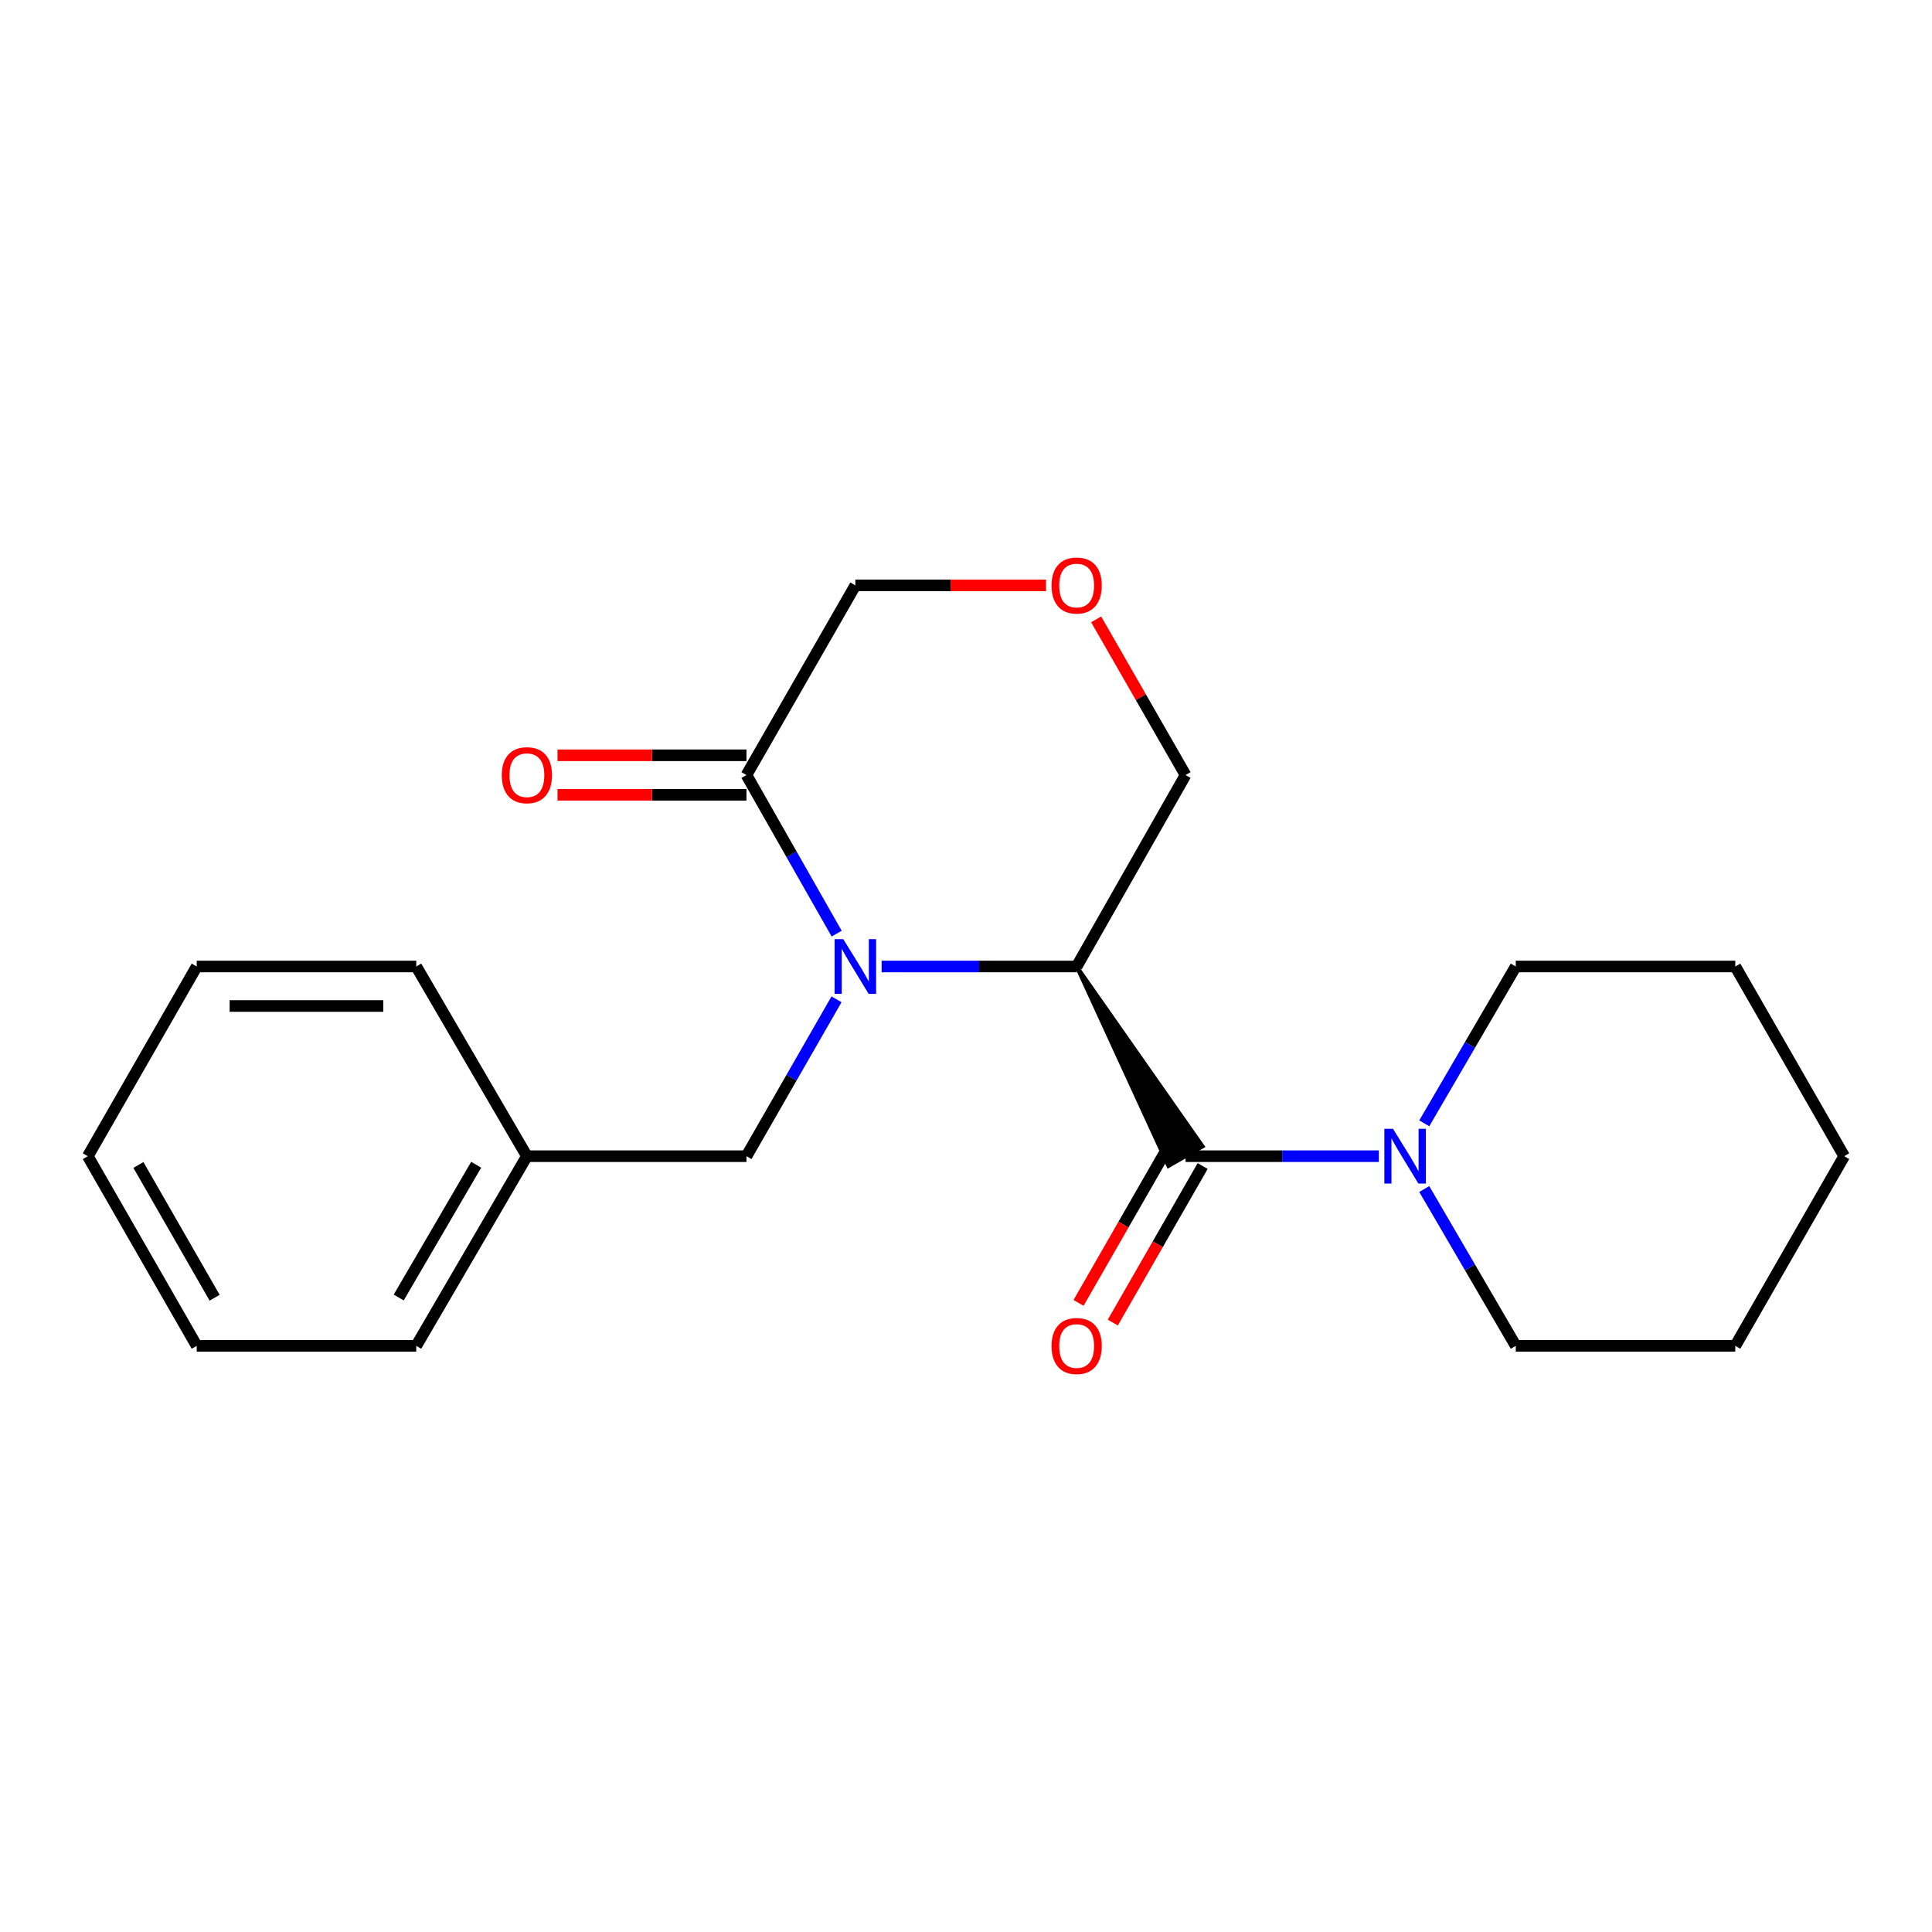 <?xml version='1.0' encoding='iso-8859-1'?>
<svg version='1.1' baseProfile='full'
              xmlns='http://www.w3.org/2000/svg'
                      xmlns:rdkit='http://www.rdkit.org/xml'
                      xmlns:xlink='http://www.w3.org/1999/xlink'
                  xml:space='preserve'
width='1000px' height='1000px' viewBox='0 0 1000 1000'>
<!-- END OF HEADER -->
<rect style='opacity:1.0;fill:#FFFFFF;stroke:none' width='1000' height='1000' x='0' y='0'> </rect>
<path class='bond-0' d='M 456.332,500.254 L 506.802,500.254' style='fill:none;fill-rule:evenodd;stroke:#0000FF;stroke-width:6px;stroke-linecap:butt;stroke-linejoin:miter;stroke-opacity:1' />
<path class='bond-0' d='M 506.802,500.254 L 557.271,500.254' style='fill:none;fill-rule:evenodd;stroke:#000000;stroke-width:6px;stroke-linecap:butt;stroke-linejoin:miter;stroke-opacity:1' />
<path class='bond-1' d='M 433.054,483.244 L 409.71,442.202' style='fill:none;fill-rule:evenodd;stroke:#0000FF;stroke-width:6px;stroke-linecap:butt;stroke-linejoin:miter;stroke-opacity:1' />
<path class='bond-1' d='M 409.71,442.202 L 386.366,401.16' style='fill:none;fill-rule:evenodd;stroke:#000000;stroke-width:6px;stroke-linecap:butt;stroke-linejoin:miter;stroke-opacity:1' />
<path class='bond-2' d='M 432.976,517.245 L 409.671,557.842' style='fill:none;fill-rule:evenodd;stroke:#0000FF;stroke-width:6px;stroke-linecap:butt;stroke-linejoin:miter;stroke-opacity:1' />
<path class='bond-2' d='M 409.671,557.842 L 386.366,598.44' style='fill:none;fill-rule:evenodd;stroke:#000000;stroke-width:6px;stroke-linecap:butt;stroke-linejoin:miter;stroke-opacity:1' />
<path class='bond-3' d='M 557.271,500.254 L 604.768,603.529 L 622.5,593.35 Z' style='fill:#000000;fill-rule:evenodd;fill-opacity:1;stroke:#000000;stroke-width:2px;stroke-linecap:butt;stroke-linejoin:miter;stroke-opacity:1;' />
<path class='bond-4' d='M 557.271,500.254 L 613.634,401.16' style='fill:none;fill-rule:evenodd;stroke:#000000;stroke-width:6px;stroke-linecap:butt;stroke-linejoin:miter;stroke-opacity:1' />
<path class='bond-5' d='M 613.634,598.44 L 663.665,598.44' style='fill:none;fill-rule:evenodd;stroke:#000000;stroke-width:6px;stroke-linecap:butt;stroke-linejoin:miter;stroke-opacity:1' />
<path class='bond-5' d='M 663.665,598.44 L 713.697,598.44' style='fill:none;fill-rule:evenodd;stroke:#0000FF;stroke-width:6px;stroke-linecap:butt;stroke-linejoin:miter;stroke-opacity:1' />
<path class='bond-6' d='M 604.768,593.35 L 581.51,633.862' style='fill:none;fill-rule:evenodd;stroke:#000000;stroke-width:6px;stroke-linecap:butt;stroke-linejoin:miter;stroke-opacity:1' />
<path class='bond-6' d='M 581.51,633.862 L 558.251,674.374' style='fill:none;fill-rule:evenodd;stroke:#FF0000;stroke-width:6px;stroke-linecap:butt;stroke-linejoin:miter;stroke-opacity:1' />
<path class='bond-6' d='M 622.499,603.53 L 599.241,644.042' style='fill:none;fill-rule:evenodd;stroke:#000000;stroke-width:6px;stroke-linecap:butt;stroke-linejoin:miter;stroke-opacity:1' />
<path class='bond-6' d='M 599.241,644.042 L 575.983,684.554' style='fill:none;fill-rule:evenodd;stroke:#FF0000;stroke-width:6px;stroke-linecap:butt;stroke-linejoin:miter;stroke-opacity:1' />
<path class='bond-7' d='M 386.366,390.937 L 337.465,390.937' style='fill:none;fill-rule:evenodd;stroke:#000000;stroke-width:6px;stroke-linecap:butt;stroke-linejoin:miter;stroke-opacity:1' />
<path class='bond-7' d='M 337.465,390.937 L 288.563,390.937' style='fill:none;fill-rule:evenodd;stroke:#FF0000;stroke-width:6px;stroke-linecap:butt;stroke-linejoin:miter;stroke-opacity:1' />
<path class='bond-7' d='M 386.366,411.383 L 337.465,411.383' style='fill:none;fill-rule:evenodd;stroke:#000000;stroke-width:6px;stroke-linecap:butt;stroke-linejoin:miter;stroke-opacity:1' />
<path class='bond-7' d='M 337.465,411.383 L 288.563,411.383' style='fill:none;fill-rule:evenodd;stroke:#FF0000;stroke-width:6px;stroke-linecap:butt;stroke-linejoin:miter;stroke-opacity:1' />
<path class='bond-8' d='M 386.366,401.16 L 442.729,302.986' style='fill:none;fill-rule:evenodd;stroke:#000000;stroke-width:6px;stroke-linecap:butt;stroke-linejoin:miter;stroke-opacity:1' />
<path class='bond-9' d='M 737.196,615.441 L 760.873,656.028' style='fill:none;fill-rule:evenodd;stroke:#0000FF;stroke-width:6px;stroke-linecap:butt;stroke-linejoin:miter;stroke-opacity:1' />
<path class='bond-9' d='M 760.873,656.028 L 784.55,696.614' style='fill:none;fill-rule:evenodd;stroke:#000000;stroke-width:6px;stroke-linecap:butt;stroke-linejoin:miter;stroke-opacity:1' />
<path class='bond-10' d='M 737.195,581.438 L 760.872,540.846' style='fill:none;fill-rule:evenodd;stroke:#0000FF;stroke-width:6px;stroke-linecap:butt;stroke-linejoin:miter;stroke-opacity:1' />
<path class='bond-10' d='M 760.872,540.846 L 784.55,500.254' style='fill:none;fill-rule:evenodd;stroke:#000000;stroke-width:6px;stroke-linecap:butt;stroke-linejoin:miter;stroke-opacity:1' />
<path class='bond-11' d='M 386.366,598.44 L 272.722,598.44' style='fill:none;fill-rule:evenodd;stroke:#000000;stroke-width:6px;stroke-linecap:butt;stroke-linejoin:miter;stroke-opacity:1' />
<path class='bond-12' d='M 541.408,302.986 L 492.068,302.986' style='fill:none;fill-rule:evenodd;stroke:#FF0000;stroke-width:6px;stroke-linecap:butt;stroke-linejoin:miter;stroke-opacity:1' />
<path class='bond-12' d='M 492.068,302.986 L 442.729,302.986' style='fill:none;fill-rule:evenodd;stroke:#000000;stroke-width:6px;stroke-linecap:butt;stroke-linejoin:miter;stroke-opacity:1' />
<path class='bond-13' d='M 567.37,320.576 L 590.502,360.868' style='fill:none;fill-rule:evenodd;stroke:#FF0000;stroke-width:6px;stroke-linecap:butt;stroke-linejoin:miter;stroke-opacity:1' />
<path class='bond-13' d='M 590.502,360.868 L 613.634,401.16' style='fill:none;fill-rule:evenodd;stroke:#000000;stroke-width:6px;stroke-linecap:butt;stroke-linejoin:miter;stroke-opacity:1' />
<path class='bond-14' d='M 272.722,598.44 L 215.45,696.614' style='fill:none;fill-rule:evenodd;stroke:#000000;stroke-width:6px;stroke-linecap:butt;stroke-linejoin:miter;stroke-opacity:1' />
<path class='bond-14' d='M 246.47,602.864 L 206.381,671.585' style='fill:none;fill-rule:evenodd;stroke:#000000;stroke-width:6px;stroke-linecap:butt;stroke-linejoin:miter;stroke-opacity:1' />
<path class='bond-15' d='M 272.722,598.44 L 215.45,500.254' style='fill:none;fill-rule:evenodd;stroke:#000000;stroke-width:6px;stroke-linecap:butt;stroke-linejoin:miter;stroke-opacity:1' />
<path class='bond-16' d='M 784.55,696.614 L 898.183,696.614' style='fill:none;fill-rule:evenodd;stroke:#000000;stroke-width:6px;stroke-linecap:butt;stroke-linejoin:miter;stroke-opacity:1' />
<path class='bond-17' d='M 784.55,500.254 L 898.183,500.254' style='fill:none;fill-rule:evenodd;stroke:#000000;stroke-width:6px;stroke-linecap:butt;stroke-linejoin:miter;stroke-opacity:1' />
<path class='bond-18' d='M 215.45,696.614 L 101.817,696.614' style='fill:none;fill-rule:evenodd;stroke:#000000;stroke-width:6px;stroke-linecap:butt;stroke-linejoin:miter;stroke-opacity:1' />
<path class='bond-19' d='M 215.45,500.254 L 101.817,500.254' style='fill:none;fill-rule:evenodd;stroke:#000000;stroke-width:6px;stroke-linecap:butt;stroke-linejoin:miter;stroke-opacity:1' />
<path class='bond-19' d='M 198.405,520.7 L 118.862,520.7' style='fill:none;fill-rule:evenodd;stroke:#000000;stroke-width:6px;stroke-linecap:butt;stroke-linejoin:miter;stroke-opacity:1' />
<path class='bond-20' d='M 898.183,500.254 L 954.545,598.44' style='fill:none;fill-rule:evenodd;stroke:#000000;stroke-width:6px;stroke-linecap:butt;stroke-linejoin:miter;stroke-opacity:1' />
<path class='bond-21' d='M 898.183,696.614 L 954.545,598.44' style='fill:none;fill-rule:evenodd;stroke:#000000;stroke-width:6px;stroke-linecap:butt;stroke-linejoin:miter;stroke-opacity:1' />
<path class='bond-22' d='M 101.817,500.254 L 45.455,598.44' style='fill:none;fill-rule:evenodd;stroke:#000000;stroke-width:6px;stroke-linecap:butt;stroke-linejoin:miter;stroke-opacity:1' />
<path class='bond-23' d='M 101.817,696.614 L 45.455,598.44' style='fill:none;fill-rule:evenodd;stroke:#000000;stroke-width:6px;stroke-linecap:butt;stroke-linejoin:miter;stroke-opacity:1' />
<path class='bond-23' d='M 111.094,671.708 L 71.64,602.986' style='fill:none;fill-rule:evenodd;stroke:#000000;stroke-width:6px;stroke-linecap:butt;stroke-linejoin:miter;stroke-opacity:1' />
<path  class='atom-0' d='M 436.469 486.094
L 445.749 501.094
Q 446.669 502.574, 448.149 505.254
Q 449.629 507.934, 449.709 508.094
L 449.709 486.094
L 453.469 486.094
L 453.469 514.414
L 449.589 514.414
L 439.629 498.014
Q 438.469 496.094, 437.229 493.894
Q 436.029 491.694, 435.669 491.014
L 435.669 514.414
L 431.989 514.414
L 431.989 486.094
L 436.469 486.094
' fill='#0000FF'/>
<path  class='atom-4' d='M 721.018 584.28
L 730.298 599.28
Q 731.218 600.76, 732.698 603.44
Q 734.178 606.12, 734.258 606.28
L 734.258 584.28
L 738.018 584.28
L 738.018 612.6
L 734.138 612.6
L 724.178 596.2
Q 723.018 594.28, 721.778 592.08
Q 720.578 589.88, 720.218 589.2
L 720.218 612.6
L 716.538 612.6
L 716.538 584.28
L 721.018 584.28
' fill='#0000FF'/>
<path  class='atom-6' d='M 544.271 696.694
Q 544.271 689.894, 547.631 686.094
Q 550.991 682.294, 557.271 682.294
Q 563.551 682.294, 566.911 686.094
Q 570.271 689.894, 570.271 696.694
Q 570.271 703.574, 566.871 707.494
Q 563.471 711.374, 557.271 711.374
Q 551.031 711.374, 547.631 707.494
Q 544.271 703.614, 544.271 696.694
M 557.271 708.174
Q 561.591 708.174, 563.911 705.294
Q 566.271 702.374, 566.271 696.694
Q 566.271 691.134, 563.911 688.334
Q 561.591 685.494, 557.271 685.494
Q 552.951 685.494, 550.591 688.294
Q 548.271 691.094, 548.271 696.694
Q 548.271 702.414, 550.591 705.294
Q 552.951 708.174, 557.271 708.174
' fill='#FF0000'/>
<path  class='atom-7' d='M 544.271 303.066
Q 544.271 296.266, 547.631 292.466
Q 550.991 288.666, 557.271 288.666
Q 563.551 288.666, 566.911 292.466
Q 570.271 296.266, 570.271 303.066
Q 570.271 309.946, 566.871 313.866
Q 563.471 317.746, 557.271 317.746
Q 551.031 317.746, 547.631 313.866
Q 544.271 309.986, 544.271 303.066
M 557.271 314.546
Q 561.591 314.546, 563.911 311.666
Q 566.271 308.746, 566.271 303.066
Q 566.271 297.506, 563.911 294.706
Q 561.591 291.866, 557.271 291.866
Q 552.951 291.866, 550.591 294.666
Q 548.271 297.466, 548.271 303.066
Q 548.271 308.786, 550.591 311.666
Q 552.951 314.546, 557.271 314.546
' fill='#FF0000'/>
<path  class='atom-8' d='M 259.722 401.24
Q 259.722 394.44, 263.082 390.64
Q 266.442 386.84, 272.722 386.84
Q 279.002 386.84, 282.362 390.64
Q 285.722 394.44, 285.722 401.24
Q 285.722 408.12, 282.322 412.04
Q 278.922 415.92, 272.722 415.92
Q 266.482 415.92, 263.082 412.04
Q 259.722 408.16, 259.722 401.24
M 272.722 412.72
Q 277.042 412.72, 279.362 409.84
Q 281.722 406.92, 281.722 401.24
Q 281.722 395.68, 279.362 392.88
Q 277.042 390.04, 272.722 390.04
Q 268.402 390.04, 266.042 392.84
Q 263.722 395.64, 263.722 401.24
Q 263.722 406.96, 266.042 409.84
Q 268.402 412.72, 272.722 412.72
' fill='#FF0000'/>
</svg>
